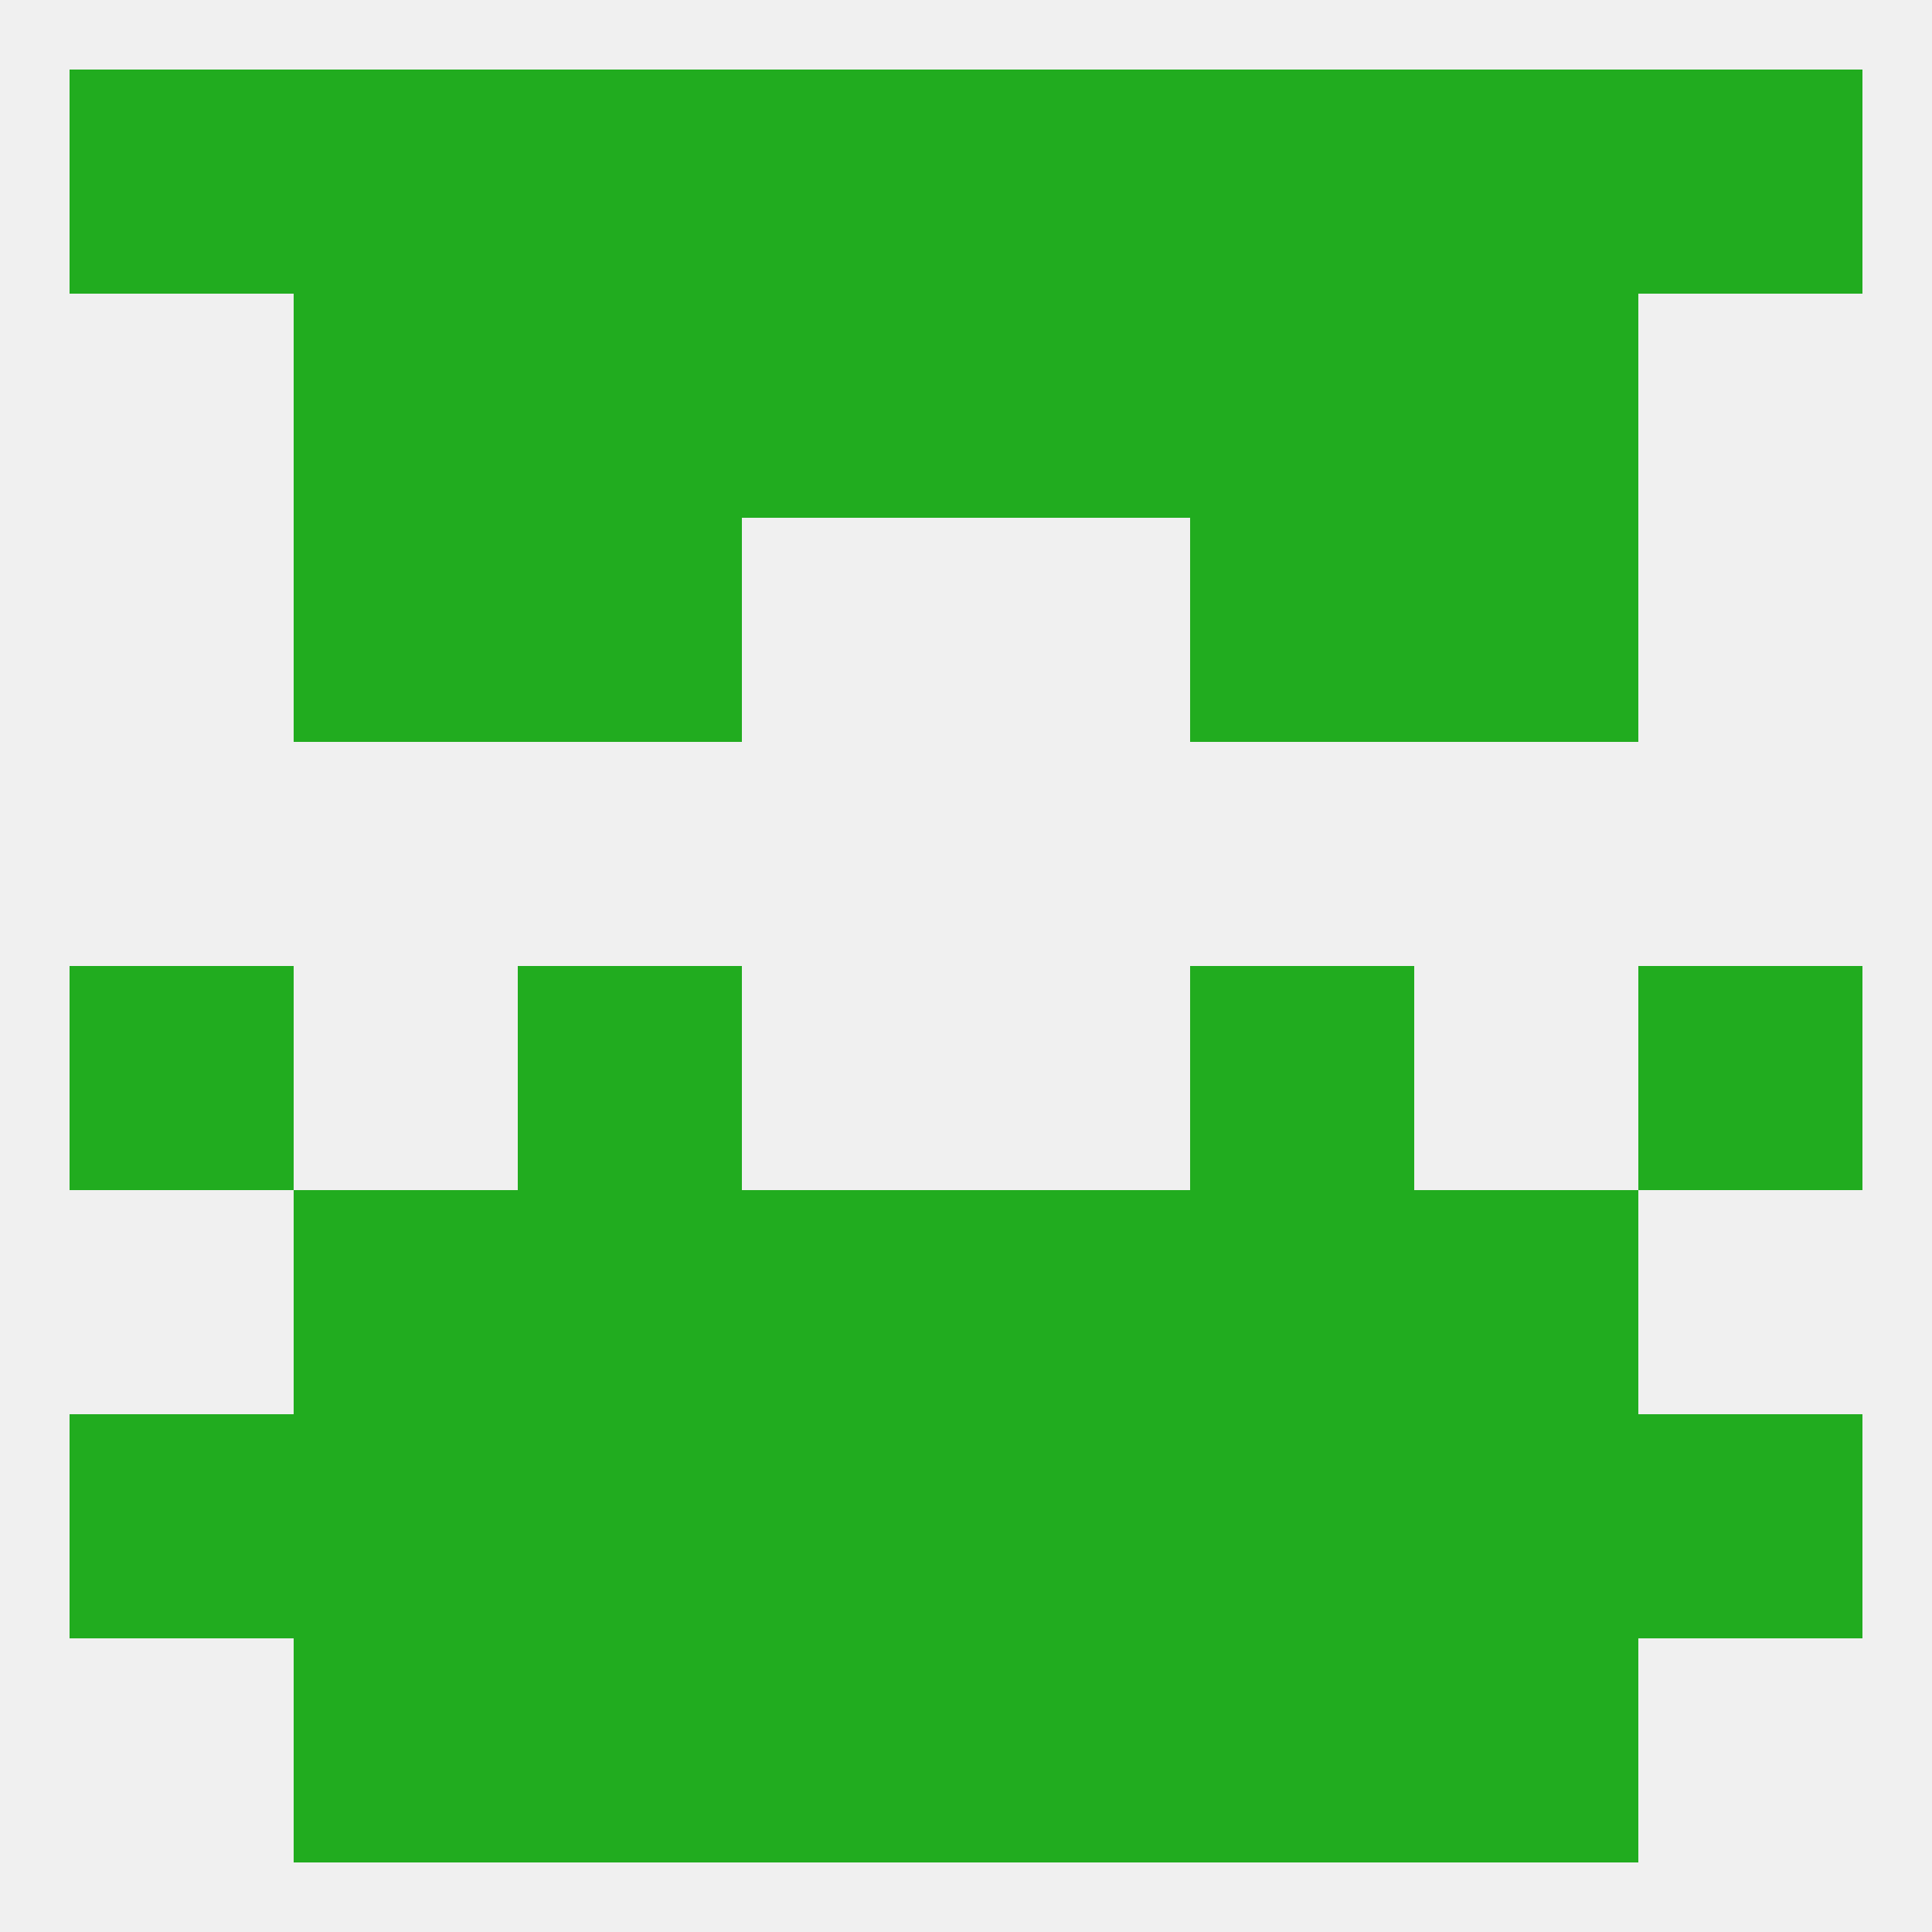 
<!--   <?xml version="1.0"?> -->
<svg version="1.1" baseprofile="full" xmlns="http://www.w3.org/2000/svg" xmlns:xlink="http://www.w3.org/1999/xlink" xmlns:ev="http://www.w3.org/2001/xml-events" width="250" height="250" viewBox="0 0 250 250" >
	<rect width="100%" height="100%" fill="rgba(240,240,240,255)"/>

	<rect x="183" y="212" width="29" height="29" fill="rgba(33,172,31,255)"/>
	<rect x="67" y="212" width="29" height="29" fill="rgba(33,172,31,255)"/>
	<rect x="154" y="212" width="29" height="29" fill="rgba(33,172,31,255)"/>
	<rect x="96" y="212" width="29" height="29" fill="rgba(33,172,31,255)"/>
	<rect x="125" y="212" width="29" height="29" fill="rgba(33,172,31,255)"/>
	<rect x="38" y="212" width="29" height="29" fill="rgba(33,172,31,255)"/>
	<rect x="212" y="9" width="29" height="29" fill="rgba(33,172,31,255)"/>
	<rect x="183" y="9" width="29" height="29" fill="rgba(33,172,31,255)"/>
	<rect x="154" y="9" width="29" height="29" fill="rgba(33,172,31,255)"/>
	<rect x="9" y="9" width="29" height="29" fill="rgba(33,172,31,255)"/>
	<rect x="38" y="9" width="29" height="29" fill="rgba(33,172,31,255)"/>
	<rect x="96" y="9" width="29" height="29" fill="rgba(33,172,31,255)"/>
	<rect x="125" y="9" width="29" height="29" fill="rgba(33,172,31,255)"/>
	<rect x="67" y="9" width="29" height="29" fill="rgba(33,172,31,255)"/>
	<rect x="154" y="38" width="29" height="29" fill="rgba(33,172,31,255)"/>
	<rect x="96" y="38" width="29" height="29" fill="rgba(33,172,31,255)"/>
	<rect x="125" y="38" width="29" height="29" fill="rgba(33,172,31,255)"/>
	<rect x="38" y="38" width="29" height="29" fill="rgba(33,172,31,255)"/>
	<rect x="183" y="38" width="29" height="29" fill="rgba(33,172,31,255)"/>
	<rect x="67" y="38" width="29" height="29" fill="rgba(33,172,31,255)"/>
	<rect x="183" y="67" width="29" height="29" fill="rgba(33,172,31,255)"/>
	<rect x="67" y="67" width="29" height="29" fill="rgba(33,172,31,255)"/>
	<rect x="154" y="67" width="29" height="29" fill="rgba(33,172,31,255)"/>
	<rect x="38" y="67" width="29" height="29" fill="rgba(33,172,31,255)"/>
	<rect x="9" y="125" width="29" height="29" fill="rgba(33,172,31,255)"/>
	<rect x="212" y="125" width="29" height="29" fill="rgba(33,172,31,255)"/>
	<rect x="67" y="125" width="29" height="29" fill="rgba(33,172,31,255)"/>
	<rect x="154" y="125" width="29" height="29" fill="rgba(33,172,31,255)"/>
	<rect x="67" y="154" width="29" height="29" fill="rgba(33,172,31,255)"/>
	<rect x="154" y="154" width="29" height="29" fill="rgba(33,172,31,255)"/>
	<rect x="38" y="154" width="29" height="29" fill="rgba(33,172,31,255)"/>
	<rect x="183" y="154" width="29" height="29" fill="rgba(33,172,31,255)"/>
	<rect x="96" y="154" width="29" height="29" fill="rgba(33,172,31,255)"/>
	<rect x="125" y="154" width="29" height="29" fill="rgba(33,172,31,255)"/>
	<rect x="9" y="183" width="29" height="29" fill="rgba(33,172,31,255)"/>
	<rect x="212" y="183" width="29" height="29" fill="rgba(33,172,31,255)"/>
	<rect x="96" y="183" width="29" height="29" fill="rgba(33,172,31,255)"/>
	<rect x="125" y="183" width="29" height="29" fill="rgba(33,172,31,255)"/>
	<rect x="67" y="183" width="29" height="29" fill="rgba(33,172,31,255)"/>
	<rect x="154" y="183" width="29" height="29" fill="rgba(33,172,31,255)"/>
	<rect x="38" y="183" width="29" height="29" fill="rgba(33,172,31,255)"/>
	<rect x="183" y="183" width="29" height="29" fill="rgba(33,172,31,255)"/>
</svg>